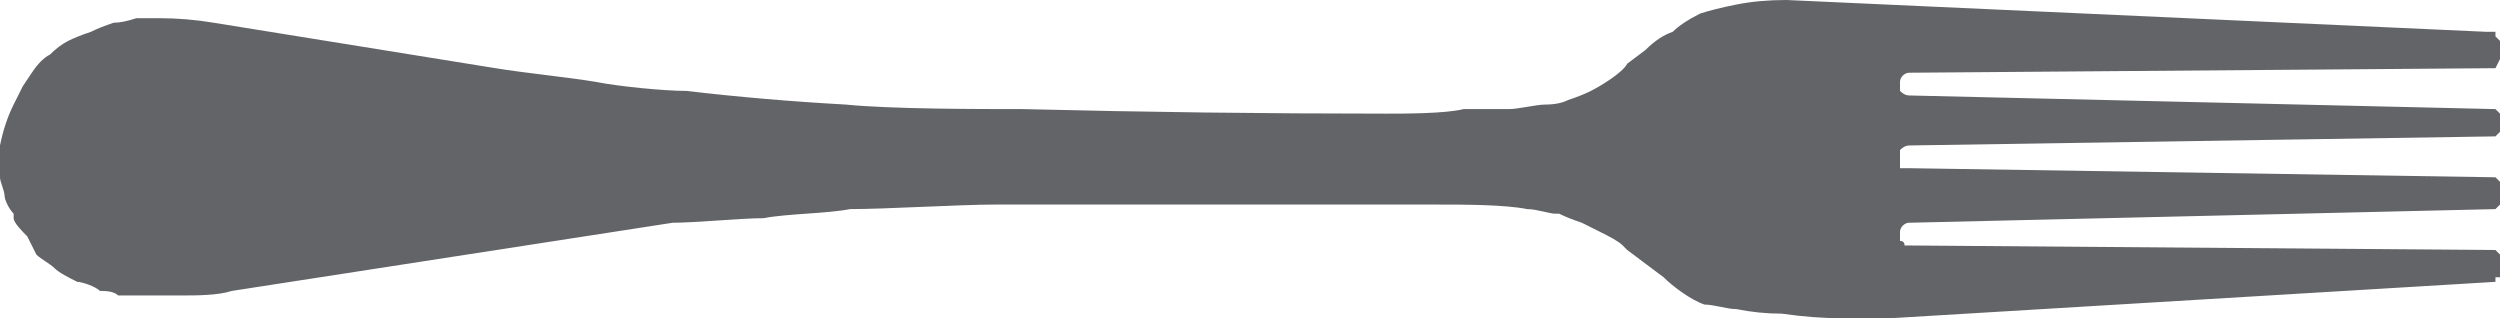 <?xml version="1.0" encoding="UTF-8"?>
<svg xmlns="http://www.w3.org/2000/svg" version="1.2" viewBox="0 0 55 7" width="55" height="7">
  <title>image</title>
  <style>
		.s0 { fill: #636467 } 
	</style>
  <path class="s0" d="m42 1.6l12.9-0.1 0.1-0.2v-0.4l-0.1-0.1v-0.1h-0.2l-15.4-0.7q-0.6 0-1.1 0.1-0.5 0.1-0.8 0.2-0.4 0.2-0.6 0.4-0.3 0.1-0.6 0.4l-0.4 0.3c-0.1 0.2-0.6 0.5-0.8 0.6q-0.2 0.1-0.5 0.2-0.2 0.1-0.5 0.1c-0.2 0-0.6 0.1-0.8 0.1q-0.5 0-1 0v0.1-0.1c-0.4 0.1-1.3 0.1-1.7 0.1q-4 0-8-0.1c-1 0-2.9 0-3.9-0.1q-1.8-0.1-3.5-0.3c-0.5 0-1.5-0.1-2-0.2-0.6-0.1-1.6-0.2-2.2-0.3l-6.2-1q-0.6-0.1-1.2-0.1h-0.1q-0.2 0-0.4 0-0.3 0.1-0.5 0.1-0.3 0.1-0.5 0.2 0 0 0 0-0.3 0.1-0.5 0.2-0.2 0.1-0.4 0.3 0 0 0 0-0.2 0.1-0.4 0.4l-0.2 0.3q-0.1 0.2-0.2 0.4 0 0 0 0-0.2 0.4-0.3 0.9v0.1 0.2c0 0.1 0 0.3 0 0.4 0 0.1 0.1 0.3 0.1 0.4 0 0.1 0.1 0.3 0.2 0.4v0.1c0 0.1 0.2 0.3 0.3 0.4q0.1 0.2 0.2 0.4c0.1 0.1 0.3 0.2 0.4 0.3 0.1 0.1 0.3 0.2 0.5 0.3 0.1 0 0.4 0.1 0.5 0.2 0.1 0 0.3 0 0.4 0.1 0.2 0 0.4 0 0.6 0h0.2c0.2 0 0.5 0 0.6 0 0.3 0 0.8 0 1.1-0.1l9.7-1.5c0.5 0 1.5-0.1 2-0.1 0.5-0.1 1.4-0.1 1.9-0.2 0.8 0 2.4-0.1 3.2-0.1 1.1 0 3.3 0 4.5 0 1.3 0 3.8 0 5.1 0h0.1c0.6 0 1.5 0 2 0.1 0.2 0 0.5 0.1 0.6 0.1h0.1q0.2 0.1 0.5 0.2 0.2 0.1 0.4 0.2c0.2 0.1 0.4 0.2 0.5 0.3l0.1 0.1 0.8 0.6c0.2 0.2 0.6 0.5 0.9 0.6 0.2 0 0.5 0.1 0.7 0.1q0.5 0.1 1 0.1 0.7 0.1 1.3 0.1h0.2c0.2 0 0.7 0 0.9 0l13.3-0.8v-0.1h0.1v-0.5l-0.1-0.1-12.9-0.1q0 0-0.1 0 0-0.1-0.1-0.1 0 0 0-0.1 0 0 0-0.1c0-0.1 0.1-0.2 0.2-0.2l12.9-0.3 0.1-0.1v-0.1-0.3-0.1l-0.1-0.1-12.9-0.2q-0.1 0-0.2 0 0-0.1 0-0.2 0-0.1 0-0.2 0.1-0.1 0.2-0.1l12.9-0.2 0.1-0.1v-0.4l-0.1-0.1-12.9-0.3q-0.1 0-0.2-0.1 0-0.1 0-0.2c0-0.1 0.1-0.2 0.2-0.2z"></path>
</svg>

